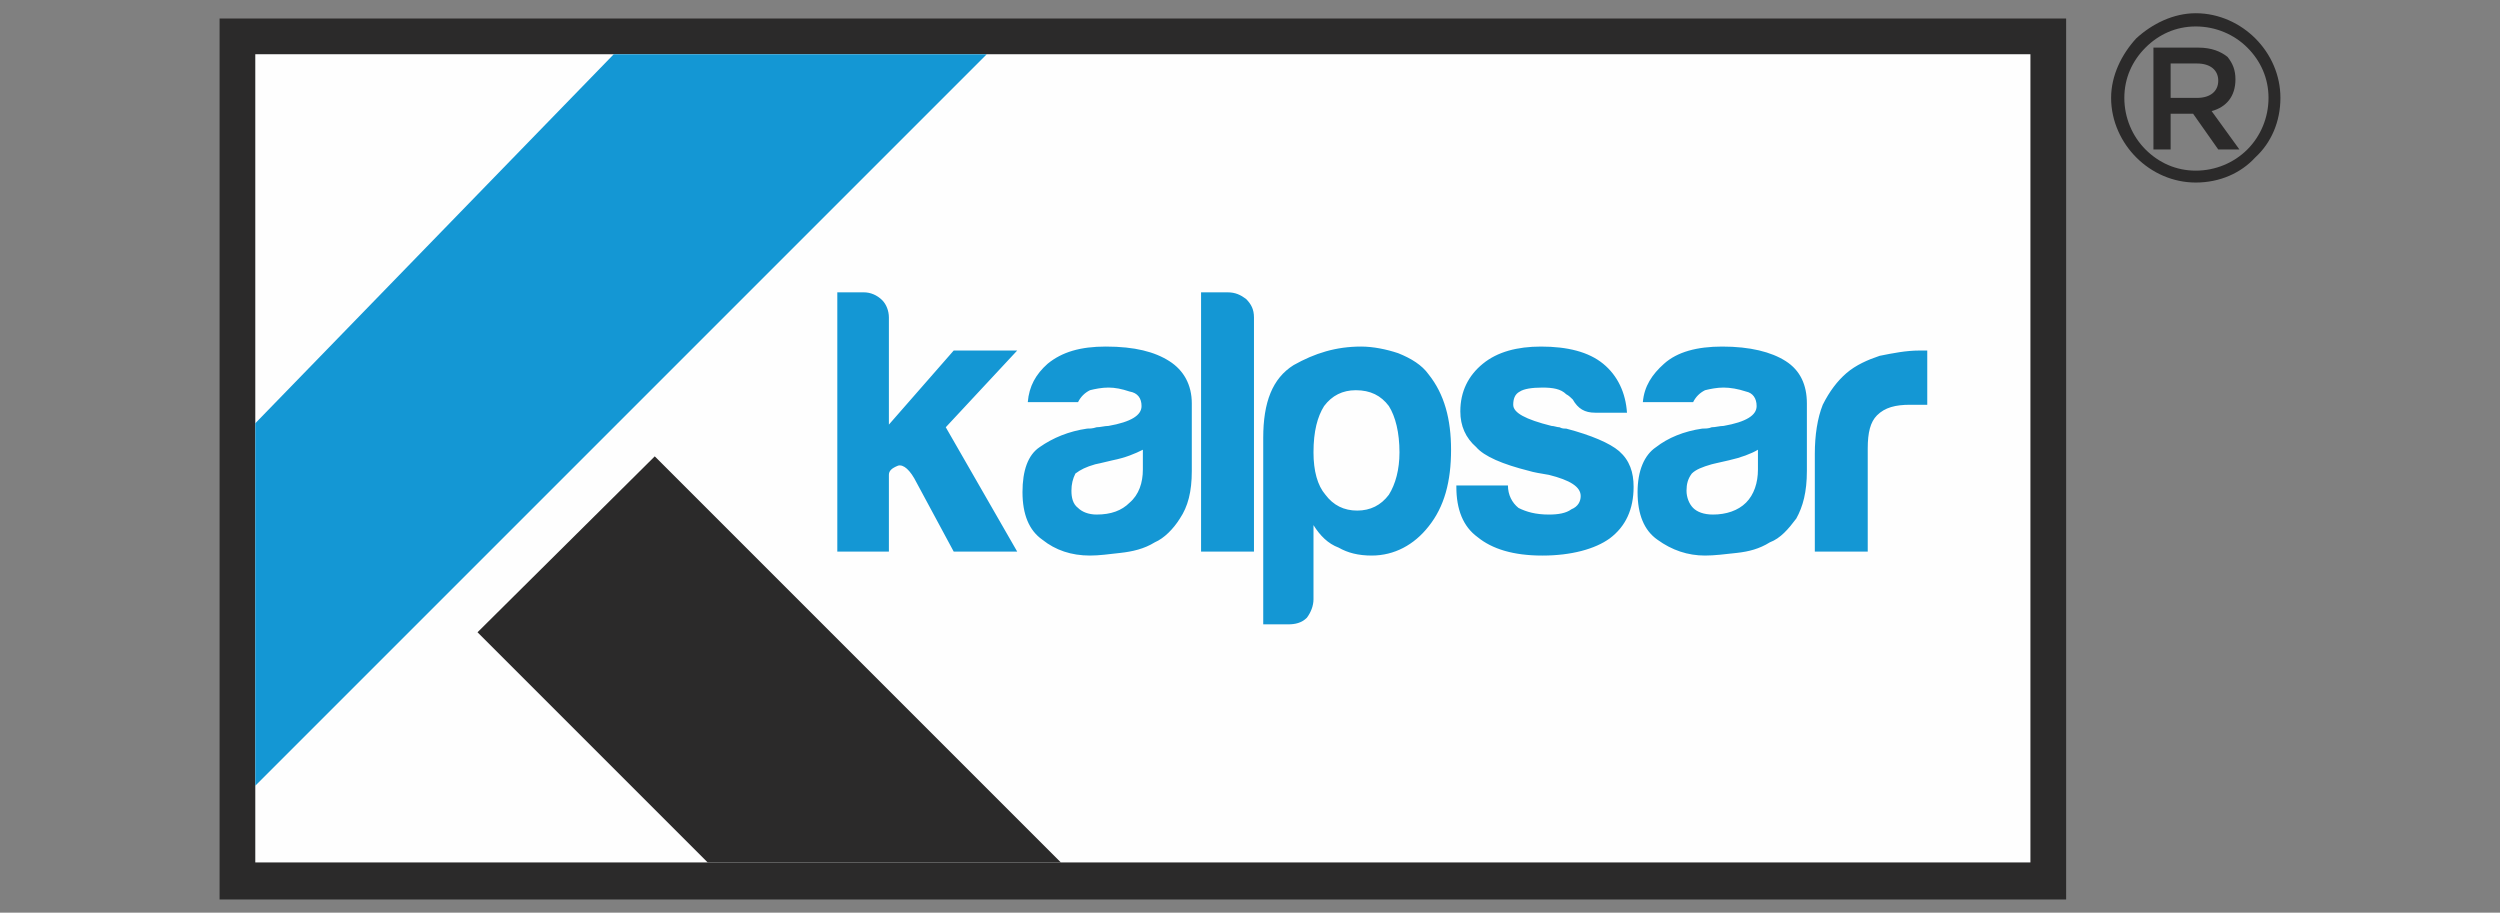 <?xml version="1.0" encoding="UTF-8"?>
<!DOCTYPE svg PUBLIC "-//W3C//DTD SVG 1.1//EN" "http://www.w3.org/Graphics/SVG/1.1/DTD/svg11.dtd">
<!-- Creator: CorelDRAW X7 -->
<svg xmlns="http://www.w3.org/2000/svg" xml:space="preserve" width="1.89in" height="0.69in" version="1.1" style="shape-rendering:geometricPrecision; text-rendering:geometricPrecision; image-rendering:optimizeQuality; fill-rule:evenodd; clip-rule:evenodd"
viewBox="0 0 1890 690"
 xmlns:xlink="http://www.w3.org/1999/xlink">
 <rect x="0" y="0" width="1890" height="690" fill="#808080" stroke="none"/>
 <defs>
  <style type="text/css">
   <![CDATA[
    .str0 {stroke:#373435;stroke-width:6.945}
    .fil3 {fill:none}
    .fil5 {fill:#FEFEFE}
    .fil1 {fill:#ED3237}
    .fil4 {fill:#2B2A2A}
    .fil6 {fill:#1497D4}
    .fil0 {fill:#373435;fill-rule:nonzero}
    .fil2 {fill:#ED3237;fill-rule:nonzero}
    .fil8 {fill:#2B2A2A;fill-rule:nonzero}
    .fil7 {fill:#1497D4;fill-rule:nonzero}
   ]]>
  </style>
 </defs>
 <g id="Layer_x0020_1">
  <g id="_1064732320">
   <polygon class="fil0" points="616,-1104 577,-1104 577,-1497 616,-1497 "/>
   <polygon class="fil0" points="860,-1345 789,-1345 789,-1104 750,-1104 750,-1345 719,-1345 719,-1384 750,-1384 750,-1497 826,-1497 826,-1458 789,-1458 789,-1384 860,-1384 "/>
   <polygon class="fil0" points="1009,-1104 970,-1104 970,-1497 1009,-1497 "/>
   <polygon class="fil0" points="1243,-1104 1116,-1104 1116,-1497 1155,-1497 1155,-1144 1243,-1144 "/>
   <polygon class="fil1" points="1181,-1561 1286,-1561 1286,-1457 "/>
   <path class="fil0" d="M923 -997c0,-31 -18,-59 -49,-59 -15,0 -25,7 -32,16 -1,1 -1,1 -2,1 0,0 -1,-1 -2,-2 -8,-10 -23,-15 -35,-15 -12,0 -20,5 -29,12 -1,1 -2,1 -2,1 -1,0 -1,0 -1,-1l0 -6c0,-1 0,-2 -2,-2l-35 0c-1,0 -1,0 -1,1 0,1 0,2 1,2 17,0 20,2 20,17l0 58c0,14 -5,16 -20,16 -1,0 -1,1 -1,2 0,1 0,2 1,2l57 0c1,0 2,-1 2,-2 0,-1 -1,-2 -2,-2 -16,0 -20,-2 -20,-16l0 -58c0,-3 2,-6 5,-9 9,-8 18,-11 26,-11 15,0 26,8 26,29l0 49c0,14 -5,16 -20,16 -1,0 -1,1 -1,2 0,1 0,2 1,2l57 0c1,0 1,-1 1,-2 0,-1 0,-2 -1,-2 -17,0 -20,-2 -20,-16l0 -45c0,-8 -2,-12 -2,-14 0,-2 2,-5 5,-8 7,-7 16,-11 25,-11 22,0 33,19 33,43 0,19 -4,32 -14,50 -9,14 -12,23 -12,36 0,11 7,22 23,22 6,0 13,-4 13,-13 0,-4 -3,-10 -10,-10 -5,0 -10,5 -10,10 0,4 2,6 3,7 1,1 1,1 1,1 0,0 0,1 -1,1 -9,0 -15,-8 -15,-18 0,-12 2,-21 8,-30 0,-1 1,-1 2,-1 2,0 2,3 8,3 12,0 21,-18 21,-46zm15 -55c-1,0 -1,0 -1,1 0,1 1,2 2,2 16,0 20,2 20,17l0 58c0,14 -6,16 -20,16 -1,0 -2,1 -2,2 0,1 0,2 1,2l58 0c1,0 1,-1 1,-2 0,-1 -1,-2 -2,-2 -16,0 -20,-2 -20,-16l0 -76c0,-1 0,-2 -2,-2l-35 0zm127 0c10,0 16,1 20,3 3,2 11,7 11,10 0,0 0,1 -1,1 -1,0 -1,-1 -3,-1 -6,0 -10,5 -10,11 0,5 3,11 11,11 7,0 11,-6 11,-11 0,-19 -20,-28 -39,-28 -27,0 -57,21 -57,54 0,33 30,51 57,51 23,0 43,-16 43,-38 0,-3 0,-6 -1,-9 -1,-1 -2,-2 -3,-2 0,0 -1,1 -1,2 0,0 0,0 0,1 1,2 2,6 2,8 0,20 -18,35 -40,35 -24,0 -38,-19 -38,-48 0,-32 13,-50 38,-50zm177 98c1,0 1,-1 1,-2 0,-1 0,-2 -1,-2 -17,0 -20,-2 -20,-16l0 -44c0,-7 3,-10 6,-12 1,0 2,-1 2,-2 0,0 0,-1 -2,-2 -15,-15 -35,-22 -53,-22 -15,0 -43,6 -43,25 0,5 3,11 11,11 7,0 11,-6 11,-11 0,-6 -4,-9 -7,-10 -2,-1 -3,-1 -3,-2 0,-4 15,-9 26,-9 21,0 35,5 35,28 0,4 -1,5 -5,7 -5,2 -12,3 -26,5 -35,5 -47,14 -47,33 0,18 16,28 36,28 17,0 29,-5 40,-14 1,-1 1,-1 1,-1 1,0 1,0 1,1l0 8c0,2 0,3 2,3l35 0zm-37 -60l0 36c0,5 -2,7 -5,10 -8,8 -22,13 -32,13 -15,0 -23,-9 -23,-24 0,-19 9,-27 33,-30 14,-2 18,-3 23,-5 1,-1 2,-1 3,-1 0,0 1,0 1,1z"/>
   <path class="fil2" d="M577 -952c-2,0 -3,-2 -3,-4 0,-2 1,-3 3,-3l119 0c2,0 3,1 3,3 0,2 -1,4 -3,4l-119 0z"/>
   <path class="fil0" d="M1272 -1155c6,0 11,2 14,6 4,4 6,9 6,14 0,6 -2,11 -6,14l0 0c-3,4 -8,6 -14,6 -5,0 -10,-2 -14,-6 -4,-3 -6,-8 -6,-14 0,-5 2,-10 6,-14l0 0 0 0c4,-4 9,-6 14,-6zm-10 32l0 -23 10 0c2,0 4,0 5,0 1,1 2,1 3,2 0,1 0,3 0,4 0,2 0,3 -1,4 -1,1 -3,2 -5,2 1,1 1,1 2,1 1,1 2,2 2,3l4 7 -3 0 -4 -5c0,-2 -1,-3 -2,-3 0,-1 -1,-2 -1,-2 -1,0 -1,0 -2,-1 0,0 -1,0 -1,0l-4 0 0 11 -3 0zm3 -13l7 0c1,0 2,0 3,-1 1,0 1,0 2,-1 0,-1 0,-1 0,-2 0,-1 0,-2 -1,-3 -1,-1 -2,-1 -4,-1l-7 0 0 8zm20 -11c-3,-4 -8,-6 -13,-6 -5,0 -9,2 -12,6l0 0c-4,3 -6,7 -6,12 0,5 2,9 6,13 3,3 7,5 12,5 5,0 10,-2 13,-5 3,-4 5,-8 5,-13 0,-5 -2,-9 -5,-12z"/>
  </g>
  <polygon class="fil3 str0" points="-3033,-1788 -1143,-1788 -1143,-1098 -3033,-1098 "/>
  <g id="_1064728000">
   <polygon class="fil4" points="166,14 1562,14 1562,680 166,680 "/>
   <polygon class="fil5" points="193,41 1535,41 1535,652 193,652 "/>
   <polygon class="fil6" points="193,594 746,41 464,41 193,320 "/>
   <polygon class="fil4" points="361,478 535,652 802,652 495,345 "/>
   <path class="fil7" d="M672 265l0 0 0 56 49 -56 48 0 -54 58 54 94 -48 0 -28 -52c-5,-10 -10,-14 -14,-13 -5,2 -7,4 -7,7l0 21 0 37 -39 0 0 -196 20 0c5,0 10,2 14,6 3,3 5,8 5,13l0 25zm192 75c-6,3 -13,6 -23,8 -8,2 -13,3 -13,3 -7,2 -11,4 -15,7 -2,4 -3,8 -3,13 0,5 1,10 5,13 3,3 8,5 14,5 11,0 19,-3 25,-9 7,-6 10,-15 10,-25l0 -15zm9 70c-8,5 -17,7 -26,8 -9,1 -16,2 -23,2 -14,0 -26,-4 -36,-12 -10,-7 -15,-19 -15,-36 0,-16 4,-28 13,-34 10,-7 22,-12 36,-14 2,0 4,0 7,-1 3,0 6,-1 9,-1 17,-3 25,-8 25,-15 0,-6 -3,-10 -9,-11 -6,-2 -11,-3 -16,-3 -5,0 -10,1 -14,2 -4,2 -7,5 -9,9l-38 0c1,-12 6,-21 15,-29 11,-9 25,-13 44,-13 22,0 37,4 48,11 11,7 17,18 17,32l0 51c0,16 -3,27 -9,36 -5,8 -12,15 -19,18zm35 -189l20 0c6,0 10,2 14,5 4,4 6,8 6,14l0 177 -40 0 0 -196zm85 232c0,5 -2,10 -5,14 -4,4 -9,5 -14,5l-19 0 0 -141c0,-27 7,-45 23,-55 16,-9 32,-14 51,-14 9,0 19,2 28,5 10,4 18,9 23,16 12,15 17,34 17,57 0,24 -5,43 -17,58 -11,14 -26,22 -43,22 -10,0 -18,-2 -25,-6 -8,-3 -14,-9 -19,-17l0 56zm65 -111c0,-15 -3,-27 -8,-35 -6,-8 -14,-12 -25,-12 -10,0 -18,4 -24,12 -5,8 -8,19 -8,35 0,14 3,25 9,32 6,8 14,12 24,12 10,0 18,-4 24,-12 5,-8 8,-19 8,-32zm43 25l39 0c0,7 3,13 8,17 6,3 13,5 23,5 7,0 13,-1 17,-4 5,-2 7,-6 7,-10 0,-7 -8,-12 -24,-16 -6,-1 -12,-2 -15,-3 -20,-5 -34,-11 -40,-18 -8,-7 -12,-16 -12,-27 0,-15 6,-27 17,-36 11,-9 26,-13 44,-13 20,0 36,4 47,13 11,9 17,22 18,37l-24 0c-8,0 -13,-3 -17,-10l0 0c-1,-1 -3,-3 -5,-4 -4,-4 -10,-5 -18,-5 -8,0 -14,1 -17,3 -4,2 -5,6 -5,10 0,6 9,11 29,16 2,0 4,1 6,1 2,1 3,1 5,1 19,5 33,11 40,17 8,7 11,16 11,27 0,17 -6,30 -18,39 -11,8 -29,13 -51,13 -22,0 -38,-5 -49,-14 -11,-8 -16,-21 -16,-38l0 -1zm228 -27c-5,3 -13,6 -22,8 -9,2 -13,3 -13,3 -7,2 -12,4 -15,7 -3,4 -4,8 -4,13 0,5 2,10 5,13 3,3 8,5 15,5 10,0 19,-3 25,-9 6,-6 9,-15 9,-25l0 -15zm9 70c-8,5 -16,7 -25,8 -9,1 -17,2 -24,2 -13,0 -25,-4 -36,-12 -10,-7 -15,-19 -15,-36 0,-16 5,-28 14,-34 9,-7 21,-12 35,-14 2,0 5,0 7,-1 3,0 6,-1 9,-1 17,-3 25,-8 25,-15 0,-6 -3,-10 -8,-11 -6,-2 -12,-3 -17,-3 -5,0 -10,1 -14,2 -4,2 -7,5 -9,9l-38 0c1,-12 7,-21 16,-29 10,-9 25,-13 44,-13 21,0 37,4 48,11 11,7 16,18 16,32l0 51c0,16 -3,27 -8,36 -6,8 -12,15 -20,18zm34 7l0 -74c0,-14 2,-27 6,-37 5,-10 11,-18 18,-24 7,-6 16,-10 25,-13 10,-2 20,-4 30,-4 1,0 2,0 3,0 1,0 2,0 3,0l0 41 -13 0c-11,0 -19,2 -25,8 -5,5 -7,13 -7,25l0 78 -40 0z"/>
   <path class="fil8" d="M1628 113l13 0 0 -27 17 0 19 27 16 0 -21 -29c11,-3 18,-11 18,-24l0 0c0,-7 -2,-12 -6,-17 -5,-4 -12,-7 -22,-7l-34 0 0 77zm32 -103c18,0 34,8 45,19l0 0c12,12 19,28 19,45 0,18 -7,34 -19,45l0 0c-11,12 -27,19 -45,19 -17,0 -33,-7 -45,-19l0 0c-11,-11 -19,-27 -19,-45 0,-17 8,-33 19,-45l0 0c12,-11 28,-19 45,-19zm39 26c-10,-10 -24,-16 -39,-16 -15,0 -28,6 -38,16 -10,10 -16,23 -16,38 0,15 6,29 16,39l0 0c10,10 23,16 38,16 15,0 29,-6 39,-16 10,-10 16,-24 16,-39 0,-15 -6,-28 -16,-38l0 0zm-58 38l0 -26 20 0c10,0 16,5 16,13l0 0c0,8 -6,13 -16,13l-20 0z"/>
  </g>
 </g>
</svg>
